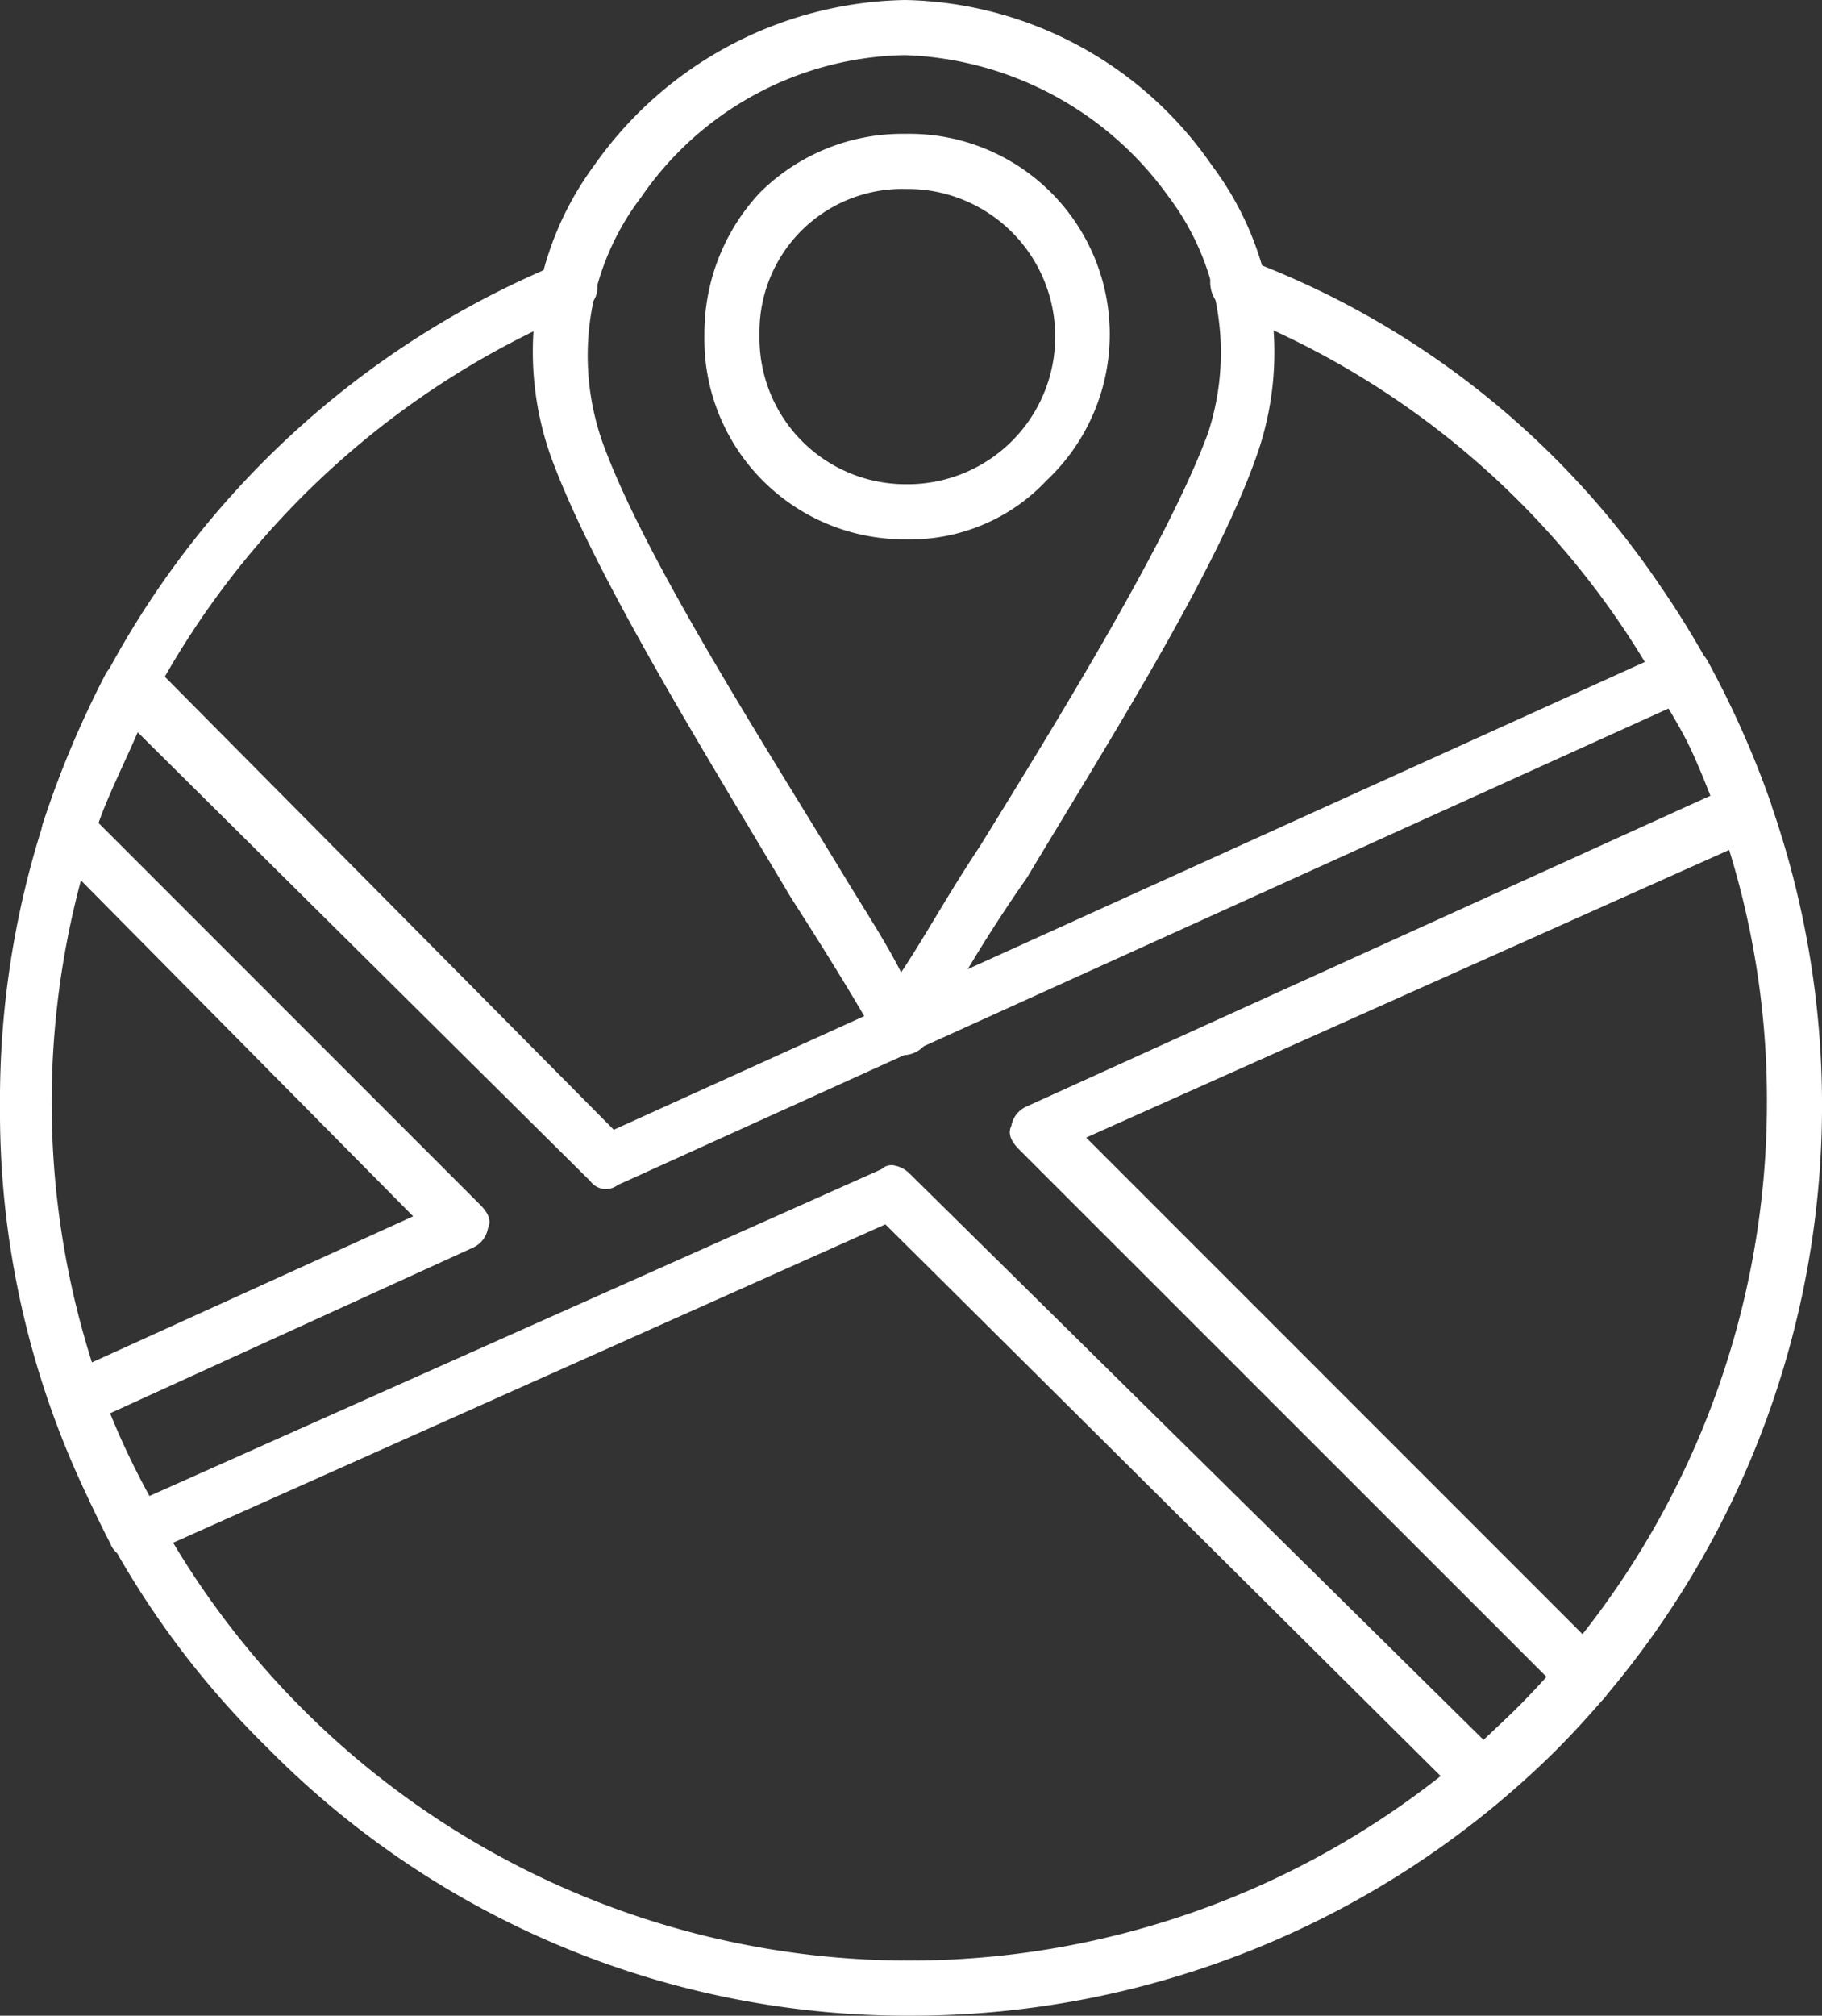 <svg xmlns="http://www.w3.org/2000/svg" width="42.766" height="47.292" viewBox="0 0 42.766 47.292"><rect x="0" y="0" width="42.766" height="47.292" fill="#333333" stroke="none"/><g transform="translate(-25)"><g transform="translate(25)"><g transform="translate(12.496)"><path d="M169.033,24.754a.7.7,0,0,1-.647-.369c-.462-.831-1.2-2.032-2.032-3.325-2.032-3.418-4.618-7.574-5.634-10.345a7.354,7.354,0,0,1,1.016-6.835A9.114,9.114,0,0,1,169.033,0a8.947,8.947,0,0,1,7.2,3.879,7.289,7.289,0,0,1,1.108,6.65c-.924,2.771-3.51,6.835-5.45,10.068a34.964,34.964,0,0,0-2.309,3.787A.668.668,0,0,1,169.033,24.754Zm0-23.461a7.67,7.67,0,0,0-6.189,3.325,6.132,6.132,0,0,0-.924,5.727c.924,2.586,3.51,6.65,5.542,9.976.554.924,1.108,1.755,1.478,2.494.554-.831,1.108-1.847,1.847-2.956,1.94-3.14,4.434-7.2,5.357-9.7a6.067,6.067,0,0,0-.924-5.542A7.94,7.94,0,0,0,169.033,1.293Z" transform="translate(-160.285)" fill="#fff" fill-rule="evenodd"/><g transform="translate(4.038 3.14)"><path d="M208.711,43.514a4.693,4.693,0,0,1-4.711-4.8,4.839,4.839,0,0,1,1.293-3.325A4.743,4.743,0,0,1,208.711,34a4.705,4.705,0,0,1,3.325,8.128A4.391,4.391,0,0,1,208.711,43.514Zm0-8.221a3.353,3.353,0,0,0-3.418,3.418,3.431,3.431,0,0,0,3.418,3.51,3.464,3.464,0,1,0,0-6.927Z" transform="translate(-204 -34)" fill="#fff" fill-rule="evenodd"/></g></g><g transform="translate(0 6.022)"><path d="M46.429,106.465a21.081,21.081,0,0,1-15.148-6.281A20.87,20.87,0,0,1,25,85.128,21.233,21.233,0,0,1,38.116,65.362a.608.608,0,0,1,.831.277.562.562,0,0,1-.369.831A20.13,20.13,0,1,0,66.473,85.128,19.869,19.869,0,0,0,53.818,66.47a.756.756,0,0,1-.369-.924.608.608,0,0,1,.831-.277,20.321,20.321,0,0,1,9.7,7.666,21.456,21.456,0,0,1-2.494,27.34A21.483,21.483,0,0,1,46.429,106.465Z" transform="translate(-25 -65.195)" fill="#fff" fill-rule="evenodd"/></g><g transform="translate(0.98 15.166)"><path d="M69.45,191.425a.705.705,0,0,1-.462-.185L55.41,177.755l-17.365,7.759a.564.564,0,0,1-.831-.277A24.312,24.312,0,0,1,35.829,182a.551.551,0,0,1,.369-.739l8.128-3.695-8.5-8.59a.571.571,0,0,1-.185-.647,23.5,23.5,0,0,1,1.478-3.51.922.922,0,0,1,.462-.369,1.335,1.335,0,0,1,.647.185l10.807,10.9,24.847-11.269a.634.634,0,0,1,.831.277,22.405,22.405,0,0,1,1.478,3.325.683.683,0,0,1-.369.831l-15.7,7.02,12.192,12.192a.839.839,0,0,1,0,.924,30.614,30.614,0,0,1-2.494,2.4A.7.7,0,0,1,69.45,191.425ZM55.6,176.369a.7.7,0,0,1,.369.185l13.485,13.3c.462-.462,1.016-.924,1.478-1.478L58.551,176c-.185-.185-.277-.369-.185-.554a.614.614,0,0,1,.369-.462l16.072-7.3a13.905,13.905,0,0,0-1.016-2.032L49.129,176.831a.456.456,0,0,1-.647-.092l-10.622-10.53c-.277.647-.647,1.385-.924,2.124l8.96,8.96c.185.185.277.369.185.554a.614.614,0,0,1-.369.462l-8.5,3.879a18.466,18.466,0,0,0,.924,1.94l17.18-7.666A.339.339,0,0,1,55.6,176.369Z" transform="translate(-35.608 -164.195)" fill="#fff" fill-rule="evenodd"/></g></g></g></svg>